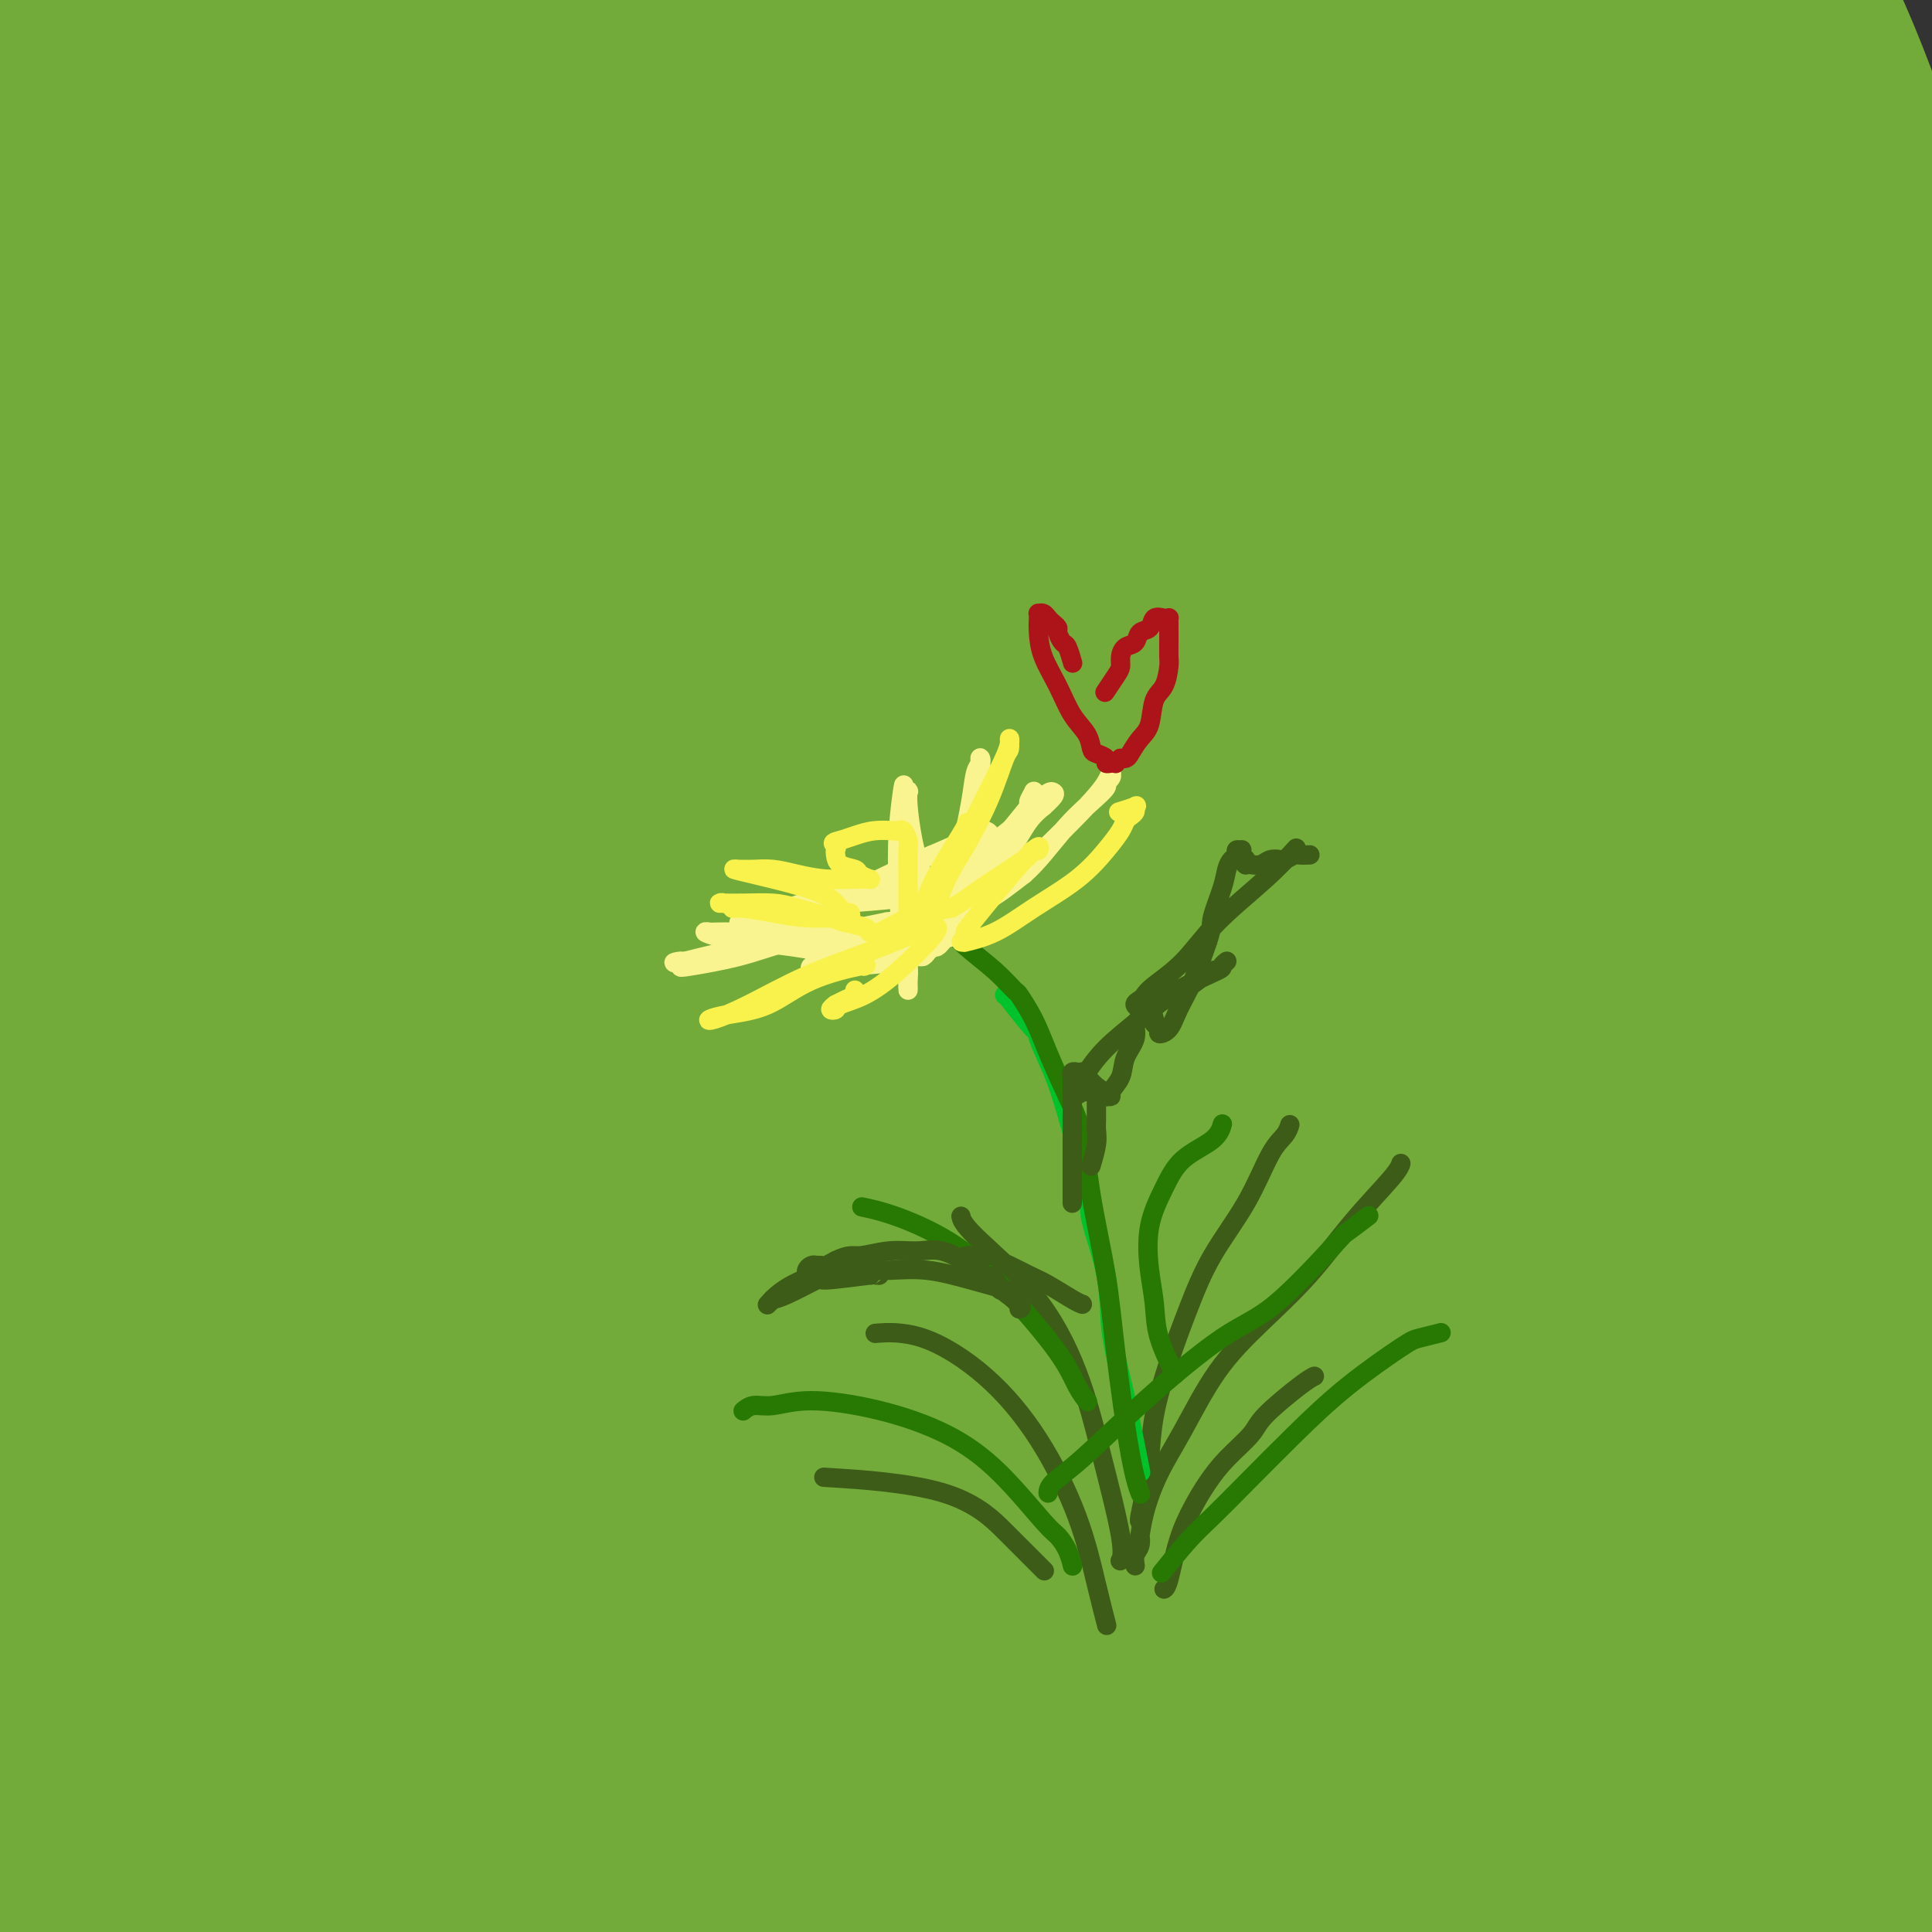 <svg viewBox='0 0 400 400' version='1.1' xmlns='http://www.w3.org/2000/svg' xmlns:xlink='http://www.w3.org/1999/xlink'><rect x="0" y="0" width="400" height="400" fill="#333333" stroke="none"/><g fill='none' stroke='#73AB3A' stroke-width='28' stroke-linecap='round' stroke-linejoin='round'><path d='M152,127c1.262,2.776 2.524,5.552 3,7c0.476,1.448 0.166,1.569 3,9c2.834,7.431 8.811,22.173 16,39c7.189,16.827 15.591,35.738 23,53c7.409,17.262 13.824,32.874 21,49c7.176,16.126 15.113,32.767 23,47c7.887,14.233 15.723,26.058 22,35c6.277,8.942 10.994,15.000 15,18c4.006,3.000 7.299,2.943 9,3c1.701,0.057 1.808,0.228 2,0c0.192,-0.228 0.468,-0.855 1,-4c0.532,-3.145 1.320,-8.807 1,-18c-0.320,-9.193 -1.746,-21.917 -4,-36c-2.254,-14.083 -5.335,-29.526 -9,-45c-3.665,-15.474 -7.914,-30.980 -13,-47c-5.086,-16.020 -11.008,-32.554 -17,-48c-5.992,-15.446 -12.054,-29.802 -18,-43c-5.946,-13.198 -11.777,-25.237 -17,-35c-5.223,-9.763 -9.838,-17.250 -13,-21c-3.162,-3.750 -4.871,-3.764 -6,-5c-1.129,-1.236 -1.677,-3.694 0,3c1.677,6.694 5.579,22.541 12,41c6.421,18.459 15.362,39.532 24,62c8.638,22.468 16.973,46.333 25,69c8.027,22.667 15.745,44.137 23,64c7.255,19.863 14.048,38.118 18,49c3.952,10.882 5.064,14.391 6,17c0.936,2.609 1.696,4.317 2,5c0.304,0.683 0.152,0.342 0,0'/><path d='M304,395c14.625,37.606 2.186,-1.379 -4,-26c-6.186,-24.621 -6.121,-34.878 -9,-51c-2.879,-16.122 -8.702,-38.108 -14,-60c-5.298,-21.892 -10.070,-43.691 -16,-65c-5.930,-21.309 -13.018,-42.128 -20,-60c-6.982,-17.872 -13.859,-32.795 -20,-42c-6.141,-9.205 -11.546,-12.690 -15,-17c-3.454,-4.310 -4.956,-9.444 -7,3c-2.044,12.444 -4.631,42.465 -5,63c-0.369,20.535 1.481,31.583 5,54c3.519,22.417 8.707,56.203 15,86c6.293,29.797 13.691,55.604 21,80c7.309,24.396 14.527,47.382 20,62c5.473,14.618 9.199,20.866 11,26c1.801,5.134 1.675,9.152 1,1c-0.675,-8.152 -1.901,-28.473 -4,-44c-2.099,-15.527 -5.072,-26.261 -10,-48c-4.928,-21.739 -11.811,-54.485 -19,-86c-7.189,-31.515 -14.682,-61.801 -23,-91c-8.318,-29.199 -17.460,-57.311 -26,-80c-8.540,-22.689 -16.478,-39.954 -23,-49c-6.522,-9.046 -11.627,-9.872 -14,-11c-2.373,-1.128 -2.013,-2.558 0,8c2.013,10.558 5.679,33.106 14,58c8.321,24.894 21.298,52.136 35,81c13.702,28.864 28.129,59.351 43,90c14.871,30.649 30.186,61.461 43,89c12.814,27.539 23.125,51.804 30,65c6.875,13.196 10.312,15.322 12,18c1.688,2.678 1.625,5.908 -1,-7c-2.625,-12.908 -7.813,-41.954 -13,-71'/><path d='M311,371c-6.079,-28.214 -14.277,-59.749 -22,-91c-7.723,-31.251 -14.970,-62.219 -22,-90c-7.030,-27.781 -13.844,-52.374 -20,-71c-6.156,-18.626 -11.655,-31.285 -15,-37c-3.345,-5.715 -4.538,-4.487 -6,-5c-1.462,-0.513 -3.194,-2.766 -2,10c1.194,12.766 5.316,40.552 12,68c6.684,27.448 15.932,54.557 31,97c15.068,42.443 35.956,100.221 48,133c12.044,32.779 15.243,40.561 21,54c5.757,13.439 14.071,32.537 18,42c3.929,9.463 3.472,9.291 3,1c-0.472,-8.291 -0.960,-24.702 -4,-48c-3.040,-23.298 -8.631,-53.483 -14,-85c-5.369,-31.517 -10.514,-64.364 -16,-95c-5.486,-30.636 -11.313,-59.059 -17,-84c-5.687,-24.941 -11.235,-46.399 -15,-58c-3.765,-11.601 -5.747,-13.344 -7,-16c-1.253,-2.656 -1.775,-6.224 -1,2c0.775,8.224 2.849,28.239 8,56c5.151,27.761 13.380,63.269 22,98c8.620,34.731 17.630,68.685 24,92c6.370,23.315 10.101,35.992 15,52c4.899,16.008 10.966,35.348 14,44c3.034,8.652 3.035,6.616 3,4c-0.035,-2.616 -0.107,-5.814 -2,-22c-1.893,-16.186 -5.607,-45.362 -9,-75c-3.393,-29.638 -6.466,-59.738 -10,-91c-3.534,-31.262 -7.528,-63.686 -11,-91c-3.472,-27.314 -6.420,-49.518 -9,-64c-2.580,-14.482 -4.790,-21.241 -7,-28'/><path d='M321,73c-2.818,-14.773 -1.864,-5.705 -2,-1c-0.136,4.705 -1.363,5.047 1,21c2.363,15.953 8.315,47.516 15,80c6.685,32.484 14.104,65.887 21,98c6.896,32.113 13.270,62.935 19,89c5.730,26.065 10.816,47.371 14,58c3.184,10.629 4.467,10.580 5,10c0.533,-0.580 0.317,-1.689 0,-6c-0.317,-4.311 -0.734,-11.822 -4,-43c-3.266,-31.178 -9.380,-86.022 -13,-118c-3.620,-31.978 -4.747,-41.091 -9,-65c-4.253,-23.909 -11.631,-62.616 -18,-91c-6.369,-28.384 -11.730,-46.446 -17,-58c-5.270,-11.554 -10.448,-16.600 -13,-20c-2.552,-3.400 -2.479,-5.154 -3,0c-0.521,5.154 -1.636,17.216 2,39c3.636,21.784 12.021,53.289 20,85c7.979,31.711 15.550,63.628 24,95c8.450,31.372 17.778,62.200 25,88c7.222,25.800 12.336,46.571 16,56c3.664,9.429 5.877,7.517 7,9c1.123,1.483 1.158,6.362 0,-8c-1.158,-14.362 -3.507,-47.967 -7,-80c-3.493,-32.033 -8.129,-62.496 -13,-95c-4.871,-32.504 -9.978,-67.050 -16,-97c-6.022,-29.950 -12.958,-55.305 -19,-74c-6.042,-18.695 -11.191,-30.730 -14,-36c-2.809,-5.270 -3.279,-3.773 -4,-5c-0.721,-1.227 -1.694,-5.176 -1,2c0.694,7.176 3.055,25.479 9,49c5.945,23.521 15.472,52.261 25,81'/><path d='M371,136c8.460,26.713 17.109,52.994 26,76c8.891,23.006 18.026,42.737 24,54c5.974,11.263 8.789,14.057 10,18c1.211,3.943 0.817,9.035 0,0c-0.817,-9.035 -2.056,-32.196 -6,-58c-3.944,-25.804 -10.591,-54.250 -17,-82c-6.409,-27.750 -12.578,-54.804 -19,-79c-6.422,-24.196 -13.098,-45.535 -19,-61c-5.902,-15.465 -11.032,-25.055 -14,-28c-2.968,-2.945 -3.775,0.755 -5,-1c-1.225,-1.755 -2.867,-8.963 -1,5c1.867,13.963 7.245,49.099 15,80c7.755,30.901 17.889,57.568 25,76c7.111,18.432 11.199,28.630 18,44c6.801,15.370 16.314,35.911 21,45c4.686,9.089 4.546,6.724 5,8c0.454,1.276 1.503,6.193 1,-4c-0.503,-10.193 -2.558,-35.496 -7,-61c-4.442,-25.504 -11.270,-51.210 -18,-75c-6.730,-23.790 -13.361,-45.666 -19,-62c-5.639,-16.334 -10.285,-27.128 -14,-34c-3.715,-6.872 -6.499,-9.822 -8,-11c-1.501,-1.178 -1.719,-0.582 -2,0c-0.281,0.582 -0.626,1.152 0,8c0.626,6.848 2.224,19.976 5,33c2.776,13.024 6.731,25.946 11,38c4.269,12.054 8.851,23.241 13,32c4.149,8.759 7.865,15.090 10,18c2.135,2.910 2.690,2.399 3,3c0.310,0.601 0.374,2.315 0,-1c-0.374,-3.315 -1.187,-11.657 -2,-20'/><path d='M407,97c-0.816,-6.723 -1.856,-13.031 -4,-21c-2.144,-7.969 -5.392,-17.600 -9,-25c-3.608,-7.400 -7.575,-12.570 -11,-16c-3.425,-3.430 -6.306,-5.121 -10,-6c-3.694,-0.879 -8.199,-0.947 -11,-1c-2.801,-0.053 -3.898,-0.090 -7,2c-3.102,2.090 -8.209,6.309 -12,10c-3.791,3.691 -6.266,6.855 -12,14c-5.734,7.145 -14.726,18.270 -18,23c-3.274,4.730 -0.828,3.066 -2,4c-1.172,0.934 -5.960,4.465 -9,6c-3.040,1.535 -4.330,1.073 -5,1c-0.670,-0.073 -0.719,0.241 -1,-1c-0.281,-1.241 -0.794,-4.039 1,-8c1.794,-3.961 5.893,-9.085 12,-14c6.107,-4.915 14.221,-9.622 22,-14c7.779,-4.378 15.225,-8.426 22,-12c6.775,-3.574 12.881,-6.675 17,-9c4.119,-2.325 6.253,-3.875 7,-5c0.747,-1.125 0.109,-1.827 0,-2c-0.109,-0.173 0.311,0.181 0,0c-0.311,-0.181 -1.354,-0.898 -5,-2c-3.646,-1.102 -9.897,-2.590 -18,-4c-8.103,-1.410 -18.060,-2.743 -31,-2c-12.940,0.743 -28.864,3.561 -46,7c-17.136,3.439 -35.483,7.500 -54,12c-18.517,4.500 -37.202,9.441 -55,13c-17.798,3.559 -34.709,5.738 -51,7c-16.291,1.262 -31.963,1.609 -46,1c-14.037,-0.609 -26.439,-2.174 -37,-4c-10.561,-1.826 -19.280,-3.913 -28,-6'/><path d='M6,45c-13.150,-2.405 -13.527,-3.418 -14,-4c-0.473,-0.582 -1.044,-0.733 -1,-1c0.044,-0.267 0.702,-0.649 0,-1c-0.702,-0.351 -2.765,-0.671 3,-1c5.765,-0.329 19.357,-0.667 39,-1c19.643,-0.333 45.338,-0.661 63,-2c17.662,-1.339 27.290,-3.689 42,-5c14.710,-1.311 34.500,-1.581 60,-3c25.500,-1.419 56.709,-3.985 74,-6c17.291,-2.015 20.665,-3.477 24,-5c3.335,-1.523 6.630,-3.107 8,-4c1.370,-0.893 0.813,-1.094 0,-2c-0.813,-0.906 -1.884,-2.516 -6,-5c-4.116,-2.484 -11.279,-5.842 -20,-9c-8.721,-3.158 -19.001,-6.117 -32,-8c-12.999,-1.883 -28.717,-2.691 -45,-2c-16.283,0.691 -33.131,2.882 -49,6c-15.869,3.118 -30.758,7.165 -44,12c-13.242,4.835 -24.836,10.459 -35,15c-10.164,4.541 -18.900,8.000 -26,11c-7.100,3.000 -12.566,5.540 -17,7c-4.434,1.460 -7.836,1.841 -10,2c-2.164,0.159 -3.090,0.095 -4,0c-0.910,-0.095 -1.805,-0.222 1,-1c2.805,-0.778 9.308,-2.209 18,-4c8.692,-1.791 19.571,-3.944 32,-7c12.429,-3.056 26.408,-7.016 39,-10c12.592,-2.984 23.796,-4.992 35,-7'/><path d='M141,10c24.544,-5.336 23.403,-4.176 27,-4c3.597,0.176 11.930,-0.631 17,-1c5.070,-0.369 6.875,-0.300 8,0c1.125,0.300 1.570,0.829 1,1c-0.570,0.171 -2.155,-0.017 -3,0c-0.845,0.017 -0.952,0.238 -4,0c-3.048,-0.238 -9.039,-0.936 -25,-2c-15.961,-1.064 -41.894,-2.492 -53,-3c-11.106,-0.508 -7.387,-0.094 -14,0c-6.613,0.094 -23.559,-0.133 -35,0c-11.441,0.133 -17.378,0.624 -26,1c-8.622,0.376 -19.930,0.637 -25,1c-5.070,0.363 -3.904,0.829 -4,1c-0.096,0.171 -1.456,0.049 -2,0c-0.544,-0.049 -0.272,-0.024 0,0'/><path d='M38,59c0.228,1.351 0.455,2.703 1,12c0.545,9.297 1.407,26.540 2,49c0.593,22.460 0.915,50.136 1,67c0.085,16.864 -0.068,22.914 0,42c0.068,19.086 0.356,51.206 1,69c0.644,17.794 1.644,21.260 2,30c0.356,8.740 0.067,22.754 0,31c-0.067,8.246 0.087,10.725 0,12c-0.087,1.275 -0.414,1.345 -1,1c-0.586,-0.345 -1.430,-1.105 -3,-6c-1.570,-4.895 -3.865,-13.926 -5,-25c-1.135,-11.074 -1.109,-24.190 -1,-41c0.109,-16.810 0.301,-37.312 1,-59c0.699,-21.688 1.904,-44.560 2,-67c0.096,-22.440 -0.917,-44.447 -4,-64c-3.083,-19.553 -8.237,-36.650 -12,-50c-3.763,-13.350 -6.134,-22.952 -8,-30c-1.866,-7.048 -3.228,-11.543 -4,-13c-0.772,-1.457 -0.954,0.124 -1,0c-0.046,-0.124 0.045,-1.952 1,2c0.955,3.952 2.776,13.685 4,22c1.224,8.315 1.853,15.211 3,28c1.147,12.789 2.813,31.469 3,62c0.187,30.531 -1.103,72.912 -2,98c-0.897,25.088 -1.399,32.882 -2,48c-0.601,15.118 -1.300,37.559 -2,60'/><path d='M14,337c-0.989,39.513 -0.463,35.297 0,38c0.463,2.703 0.863,12.327 1,16c0.137,3.673 0.012,1.396 0,1c-0.012,-0.396 0.087,1.090 0,0c-0.087,-1.090 -0.362,-4.756 0,-13c0.362,-8.244 1.362,-21.067 3,-36c1.638,-14.933 3.913,-31.978 7,-52c3.087,-20.022 6.985,-43.023 9,-66c2.015,-22.977 2.147,-45.932 2,-67c-0.147,-21.068 -0.573,-40.251 -2,-55c-1.427,-14.749 -3.857,-25.065 -6,-32c-2.143,-6.935 -4.001,-10.491 -5,-12c-0.999,-1.509 -1.138,-0.971 -1,-1c0.138,-0.029 0.554,-0.623 2,5c1.446,5.623 3.921,17.464 6,31c2.079,13.536 3.762,28.768 2,50c-1.762,21.232 -6.968,48.464 -10,67c-3.032,18.536 -3.889,28.375 -8,45c-4.111,16.625 -11.476,40.035 -16,58c-4.524,17.965 -6.209,30.484 -7,41c-0.791,10.516 -0.690,19.029 -1,25c-0.310,5.971 -1.033,9.400 -1,12c0.033,2.600 0.822,4.369 1,5c0.178,0.631 -0.257,0.122 0,0c0.257,-0.122 1.204,0.141 4,0c2.796,-0.141 7.440,-0.687 16,-1c8.560,-0.313 21.035,-0.392 32,-1c10.965,-0.608 20.418,-1.745 32,-3c11.582,-1.255 25.291,-2.627 39,-4'/><path d='M113,388c26.616,-2.177 31.655,-3.119 41,-5c9.345,-1.881 22.995,-4.700 35,-7c12.005,-2.300 22.366,-4.080 29,-5c6.634,-0.920 9.541,-0.979 14,-1c4.459,-0.021 10.469,-0.003 14,0c3.531,0.003 4.581,-0.009 5,0c0.419,0.009 0.207,0.037 1,0c0.793,-0.037 2.592,-0.141 -8,1c-10.592,1.141 -33.575,3.528 -48,5c-14.425,1.472 -20.292,2.031 -35,4c-14.708,1.969 -38.256,5.349 -57,8c-18.744,2.651 -32.683,4.573 -43,6c-10.317,1.427 -17.012,2.359 -21,3c-3.988,0.641 -5.269,0.989 -6,1c-0.731,0.011 -0.911,-0.317 2,-1c2.911,-0.683 8.912,-1.720 20,-3c11.088,-1.280 27.263,-2.802 37,-4c9.737,-1.198 13.037,-2.074 28,-2c14.963,0.074 41.590,1.096 56,2c14.410,0.904 16.604,1.689 24,3c7.396,1.311 19.993,3.146 30,4c10.007,0.854 17.425,0.725 24,0c6.575,-0.725 12.308,-2.048 16,-3c3.692,-0.952 5.341,-1.535 6,-2c0.659,-0.465 0.326,-0.812 0,-1c-0.326,-0.188 -0.644,-0.215 -7,0c-6.356,0.215 -18.750,0.673 -34,2c-15.250,1.327 -33.357,3.522 -52,6c-18.643,2.478 -37.821,5.239 -57,8'/><path d='M127,407c-25.135,2.784 -33.471,2.744 -41,3c-7.529,0.256 -14.251,0.809 -18,1c-3.749,0.191 -4.527,0.021 -5,0c-0.473,-0.021 -0.642,0.109 5,-2c5.642,-2.109 17.097,-6.456 24,-8c6.903,-1.544 9.256,-0.284 19,-9c9.744,-8.716 26.881,-27.408 36,-40c9.119,-12.592 10.220,-19.082 13,-34c2.780,-14.918 7.237,-38.263 9,-62c1.763,-23.737 0.831,-47.868 -1,-71c-1.831,-23.132 -4.563,-45.267 -8,-64c-3.437,-18.733 -7.581,-34.064 -11,-43c-3.419,-8.936 -6.113,-11.475 -8,-14c-1.887,-2.525 -2.968,-5.035 -1,6c1.968,11.035 6.985,35.614 14,62c7.015,26.386 16.027,54.580 24,82c7.973,27.420 14.906,54.067 22,79c7.094,24.933 14.348,48.151 19,63c4.652,14.849 6.701,21.330 8,26c1.299,4.670 1.849,7.531 2,0c0.151,-7.531 -0.098,-25.452 -4,-52c-3.902,-26.548 -11.457,-61.721 -17,-87c-5.543,-25.279 -9.074,-40.664 -16,-67c-6.926,-26.336 -17.248,-63.624 -27,-92c-9.752,-28.376 -18.933,-47.841 -26,-59c-7.067,-11.159 -12.018,-14.012 -15,-16c-2.982,-1.988 -3.995,-3.112 0,16c3.995,19.112 12.999,58.461 23,95c10.001,36.539 21.001,70.270 32,104'/><path d='M179,224c10.762,34.984 21.666,70.444 31,100c9.334,29.556 17.097,53.209 21,65c3.903,11.791 3.948,11.720 4,11c0.052,-0.720 0.113,-2.088 -6,-22c-6.113,-19.912 -18.401,-58.368 -31,-96c-12.599,-37.632 -25.510,-74.440 -39,-110c-13.490,-35.560 -27.557,-69.873 -40,-98c-12.443,-28.127 -23.260,-50.070 -32,-60c-8.740,-9.930 -15.402,-7.849 -9,20c6.402,27.849 25.869,81.465 39,115c13.131,33.535 19.925,46.988 32,75c12.075,28.012 29.430,70.584 45,105c15.570,34.416 29.354,60.675 35,71c5.646,10.325 3.154,4.716 2,-1c-1.154,-5.716 -0.969,-11.540 -6,-36c-5.031,-24.460 -15.279,-67.555 -27,-109c-11.721,-41.445 -24.915,-81.240 -38,-118c-13.085,-36.760 -26.062,-70.485 -38,-94c-11.938,-23.515 -22.839,-36.819 -29,-44c-6.161,-7.181 -7.583,-8.237 -8,-1c-0.417,7.237 0.169,22.769 7,52c6.831,29.231 19.905,72.162 33,115c13.095,42.838 26.210,85.583 38,122c11.790,36.417 22.254,66.507 29,85c6.746,18.493 9.774,25.388 11,28c1.226,2.612 0.652,0.940 0,-4c-0.652,-4.940 -1.381,-13.149 -12,-48c-10.619,-34.851 -31.128,-96.345 -44,-133c-12.872,-36.655 -18.106,-48.473 -27,-68c-8.894,-19.527 -21.447,-46.764 -34,-74'/><path d='M86,72c-14.042,-26.583 -18.646,-22.041 -21,-23c-2.354,-0.959 -2.458,-7.419 0,3c2.458,10.419 7.478,37.718 17,70c9.522,32.282 23.545,69.548 37,106c13.455,36.452 26.341,72.089 36,100c9.659,27.911 16.089,48.097 19,56c2.911,7.903 2.301,3.525 4,8c1.699,4.475 5.707,17.803 -5,-11c-10.707,-28.803 -36.129,-99.737 -52,-141c-15.871,-41.263 -22.192,-52.853 -30,-66c-7.808,-13.147 -17.104,-27.850 -23,-34c-5.896,-6.150 -8.393,-3.748 -10,-2c-1.607,1.748 -2.326,2.842 3,24c5.326,21.158 16.695,62.379 25,88c8.305,25.621 13.546,35.641 22,57c8.454,21.359 20.123,54.058 29,77c8.877,22.942 14.963,36.127 18,42c3.037,5.873 3.025,4.434 3,4c-0.025,-0.434 -0.065,0.138 -3,-12c-2.935,-12.138 -8.767,-36.985 -16,-61c-7.233,-24.015 -15.867,-47.199 -24,-68c-8.133,-20.801 -15.766,-39.218 -23,-52c-7.234,-12.782 -14.068,-19.928 -18,-23c-3.932,-3.072 -4.962,-2.069 -6,-2c-1.038,0.069 -2.083,-0.797 -1,11c1.083,11.797 4.293,36.258 9,59c4.707,22.742 10.911,43.766 17,64c6.089,20.234 12.062,39.678 17,54c4.938,14.322 8.839,23.520 11,28c2.161,4.480 2.580,4.240 3,4'/><path d='M124,432c2.285,5.601 0.996,3.604 -3,-11c-3.996,-14.604 -10.699,-41.815 -15,-59c-4.301,-17.185 -6.200,-24.344 -16,-51c-9.800,-26.656 -27.499,-72.809 -37,-97c-9.501,-24.191 -10.802,-26.418 -15,-32c-4.198,-5.582 -11.293,-14.517 -14,-19c-2.707,-4.483 -1.027,-4.513 0,1c1.027,5.513 1.399,16.569 10,49c8.601,32.431 25.431,86.237 35,116c9.569,29.763 11.879,35.483 17,49c5.121,13.517 13.055,34.830 17,44c3.945,9.170 3.900,6.195 4,6c0.100,-0.195 0.344,2.388 -3,-8c-3.344,-10.388 -10.275,-33.748 -19,-57c-8.725,-23.252 -19.244,-46.394 -28,-68c-8.756,-21.606 -15.749,-41.674 -23,-55c-7.251,-13.326 -14.760,-19.911 -18,-24c-3.240,-4.089 -2.212,-5.684 -2,0c0.212,5.684 -0.391,18.647 4,39c4.391,20.353 13.775,48.095 22,73c8.225,24.905 15.291,46.971 22,64c6.709,17.029 13.060,29.020 16,34c2.940,4.980 2.467,2.951 3,4c0.533,1.049 2.070,5.178 0,-2c-2.070,-7.178 -7.748,-25.662 -14,-44c-6.252,-18.338 -13.077,-36.531 -20,-54c-6.923,-17.469 -13.943,-34.214 -20,-48c-6.057,-13.786 -11.149,-24.613 -15,-33c-3.851,-8.387 -6.460,-14.335 -8,-20c-1.540,-5.665 -2.011,-11.047 -2,-15c0.011,-3.953 0.506,-6.476 1,-9'/><path d='M3,205c0.536,-7.571 2.374,-14.497 4,-24c1.626,-9.503 3.038,-21.582 4,-34c0.962,-12.418 1.472,-25.174 2,-38c0.528,-12.826 1.073,-25.722 1,-37c-0.073,-11.278 -0.763,-20.940 -1,-28c-0.237,-7.060 -0.022,-11.520 0,-14c0.022,-2.480 -0.149,-2.982 0,-3c0.149,-0.018 0.619,0.447 1,1c0.381,0.553 0.673,1.195 1,2c0.327,0.805 0.687,1.772 1,8c0.313,6.228 0.577,17.718 0,33c-0.577,15.282 -1.997,34.355 -3,54c-1.003,19.645 -1.590,39.863 -1,60c0.590,20.137 2.356,40.193 4,57c1.644,16.807 3.165,30.365 6,44c2.835,13.635 6.983,27.347 9,33c2.017,5.653 1.903,3.246 2,3c0.097,-0.246 0.405,1.669 1,-3c0.595,-4.669 1.477,-15.922 3,-30c1.523,-14.078 3.686,-30.981 6,-50c2.314,-19.019 4.780,-40.154 7,-61c2.220,-20.846 4.195,-41.402 5,-61c0.805,-19.598 0.441,-38.239 0,-55c-0.441,-16.761 -0.958,-31.640 -1,-43c-0.042,-11.360 0.392,-19.199 1,-23c0.608,-3.801 1.390,-3.565 2,-4c0.610,-0.435 1.049,-1.540 6,10c4.951,11.540 14.415,35.726 21,55c6.585,19.274 10.293,33.637 14,48'/><path d='M98,105c6.562,28.329 15.968,75.153 21,101c5.032,25.847 5.689,30.719 8,44c2.311,13.281 6.275,34.972 9,47c2.725,12.028 4.212,14.394 5,17c0.788,2.606 0.877,5.452 0,0c-0.877,-5.452 -2.720,-19.202 -6,-37c-3.280,-17.798 -7.996,-39.645 -14,-63c-6.004,-23.355 -13.296,-48.219 -20,-71c-6.704,-22.781 -12.822,-43.481 -23,-63c-10.178,-19.519 -24.417,-37.858 -30,-46c-5.583,-8.142 -2.509,-6.086 -2,0c0.509,6.086 -1.548,16.204 4,42c5.548,25.796 18.700,67.271 29,98c10.300,30.729 17.748,50.711 26,70c8.252,19.289 17.308,37.886 24,50c6.692,12.114 11.019,17.747 13,20c1.981,2.253 1.614,1.126 2,0c0.386,-1.126 1.523,-2.250 0,-16c-1.523,-13.750 -5.708,-40.125 -11,-67c-5.292,-26.875 -11.692,-54.250 -20,-80c-8.308,-25.750 -18.524,-49.876 -29,-70c-10.476,-20.124 -21.213,-36.248 -30,-45c-8.787,-8.752 -15.623,-10.134 -19,-11c-3.377,-0.866 -3.295,-1.217 -4,8c-0.705,9.217 -2.196,28.002 1,49c3.196,20.998 11.080,44.209 20,66c8.920,21.791 18.875,42.160 29,61c10.125,18.840 20.418,36.149 28,49c7.582,12.851 12.452,21.243 15,25c2.548,3.757 2.774,2.878 3,2'/><path d='M127,285c6.505,7.944 -0.231,-10.196 -6,-32c-5.769,-21.804 -10.571,-47.271 -18,-75c-7.429,-27.729 -17.487,-57.721 -24,-77c-6.513,-19.279 -9.482,-27.845 -17,-44c-7.518,-16.155 -19.586,-39.899 -25,-50c-5.414,-10.101 -4.176,-6.558 -4,-5c0.176,1.558 -0.711,1.132 -1,0c-0.289,-1.132 0.020,-2.971 2,16c1.980,18.971 5.630,58.750 7,75c1.370,16.250 0.458,8.971 0,14c-0.458,5.029 -0.463,22.366 -1,34c-0.537,11.634 -1.607,17.563 -2,21c-0.393,3.437 -0.111,4.381 0,6c0.111,1.619 0.050,3.913 -1,-1c-1.050,-4.913 -3.088,-17.032 -4,-29c-0.912,-11.968 -0.699,-23.785 -1,-35c-0.301,-11.215 -1.115,-21.827 -1,-28c0.115,-6.173 1.159,-7.907 1,-10c-0.159,-2.093 -1.521,-4.544 0,1c1.521,5.544 5.927,19.084 10,37c4.073,17.916 7.814,40.207 11,64c3.186,23.793 5.817,49.087 8,76c2.183,26.913 3.919,55.445 5,74c1.081,18.555 1.506,27.132 3,40c1.494,12.868 4.056,30.026 6,40c1.944,9.974 3.270,12.764 4,14c0.730,1.236 0.866,0.919 1,0c0.134,-0.919 0.267,-2.440 1,-8c0.733,-5.560 2.067,-15.160 3,-23c0.933,-7.840 1.467,-13.920 2,-20'/><path d='M86,360c0.959,-10.430 -0.142,-11.004 -1,-12c-0.858,-0.996 -1.472,-2.413 -2,-3c-0.528,-0.587 -0.969,-0.345 -2,0c-1.031,0.345 -2.651,0.793 -7,3c-4.349,2.207 -11.429,6.172 -18,10c-6.571,3.828 -12.635,7.519 -18,12c-5.365,4.481 -10.030,9.753 -14,14c-3.970,4.247 -7.245,7.468 -9,11c-1.755,3.532 -1.990,7.375 -1,9c0.990,1.625 3.207,1.033 1,2c-2.207,0.967 -8.836,3.494 4,1c12.836,-2.494 45.138,-10.009 64,-15c18.862,-4.991 24.285,-7.458 44,-27c19.715,-19.542 53.722,-56.159 71,-79c17.278,-22.841 17.827,-31.906 20,-47c2.173,-15.094 5.971,-36.215 7,-54c1.029,-17.785 -0.711,-32.233 -3,-47c-2.289,-14.767 -5.125,-29.854 -9,-43c-3.875,-13.146 -8.787,-24.350 -12,-32c-3.213,-7.650 -4.726,-11.746 -6,-15c-1.274,-3.254 -2.309,-5.665 -1,0c1.309,5.665 4.963,19.405 12,39c7.037,19.595 17.457,45.046 28,72c10.543,26.954 21.210,55.411 31,83c9.790,27.589 18.703,54.310 26,76c7.297,21.690 12.976,38.350 16,46c3.024,7.650 3.391,6.290 4,8c0.609,1.710 1.460,6.488 0,-1c-1.460,-7.488 -5.230,-27.244 -9,-47'/><path d='M302,324c-3.517,-20.538 -7.810,-47.883 -13,-78c-5.190,-30.117 -11.278,-63.008 -18,-95c-6.722,-31.992 -14.078,-63.087 -22,-91c-7.922,-27.913 -16.410,-52.644 -24,-70c-7.590,-17.356 -14.284,-27.338 -18,-33c-3.716,-5.662 -4.456,-7.005 -5,0c-0.544,7.005 -0.892,22.357 4,48c4.892,25.643 15.025,61.575 27,107c11.975,45.425 25.794,100.343 43,160c17.206,59.657 37.801,124.054 48,157c10.199,32.946 10.003,34.441 8,18c-2.003,-16.441 -5.812,-50.818 -11,-82c-5.188,-31.182 -11.754,-59.169 -19,-95c-7.246,-35.831 -15.170,-79.508 -20,-106c-4.830,-26.492 -6.565,-35.801 -13,-60c-6.435,-24.199 -17.570,-63.287 -23,-79c-5.430,-15.713 -5.154,-8.050 -6,-8c-0.846,0.050 -2.812,-7.514 -1,2c1.812,9.514 7.402,36.105 16,68c8.598,31.895 20.203,69.094 32,108c11.797,38.906 23.785,79.519 34,114c10.215,34.481 18.655,62.831 24,83c5.345,20.169 7.593,32.158 9,38c1.407,5.842 1.973,5.536 0,1c-1.973,-4.536 -6.484,-13.304 -12,-30c-5.516,-16.696 -12.035,-41.321 -18,-67c-5.965,-25.679 -11.375,-52.414 -17,-77c-5.625,-24.586 -11.464,-47.025 -17,-64c-5.536,-16.975 -10.768,-28.488 -16,-40'/><path d='M274,153c-4.663,-8.662 -8.321,-10.316 -10,-12c-1.679,-1.684 -1.379,-3.397 -2,1c-0.621,4.397 -2.163,14.904 -1,37c1.163,22.096 5.032,55.782 11,87c5.968,31.218 14.036,59.970 23,86c8.964,26.030 18.824,49.339 26,68c7.176,18.661 11.669,32.673 14,27c2.331,-5.673 2.499,-31.031 2,-50c-0.499,-18.969 -1.667,-31.549 -4,-59c-2.333,-27.451 -5.831,-69.773 -11,-112c-5.169,-42.227 -12.009,-84.358 -20,-124c-7.991,-39.642 -17.133,-76.795 -27,-107c-9.867,-30.205 -20.459,-53.462 -28,-66c-7.541,-12.538 -12.030,-14.358 -15,-17c-2.970,-2.642 -4.422,-6.106 -3,3c1.422,9.106 5.718,30.782 16,61c10.282,30.218 26.550,68.977 38,96c11.450,27.023 18.081,42.309 29,66c10.919,23.691 26.126,55.786 37,78c10.874,22.214 17.414,34.546 21,40c3.586,5.454 4.217,4.028 5,2c0.783,-2.028 1.719,-4.658 -2,-25c-3.719,-20.342 -12.092,-58.394 -21,-92c-8.908,-33.606 -18.351,-62.764 -28,-88c-9.649,-25.236 -19.505,-46.550 -28,-61c-8.495,-14.450 -15.630,-22.035 -20,-26c-4.370,-3.965 -5.975,-4.310 -8,-1c-2.025,3.310 -4.468,10.276 -3,29c1.468,18.724 6.848,49.207 14,77c7.152,27.793 16.076,52.897 25,78'/><path d='M304,149c8.664,24.118 17.824,45.415 24,61c6.176,15.585 9.368,25.460 11,29c1.632,3.540 1.705,0.746 2,1c0.295,0.254 0.813,3.555 -3,-9c-3.813,-12.555 -11.957,-40.968 -21,-68c-9.043,-27.032 -18.985,-52.684 -29,-76c-10.015,-23.316 -20.104,-44.295 -30,-60c-9.896,-15.705 -19.597,-26.135 -27,-31c-7.403,-4.865 -12.506,-4.164 -15,-5c-2.494,-0.836 -2.380,-3.208 -2,3c0.380,6.208 1.026,20.995 5,38c3.974,17.005 11.275,36.226 19,53c7.725,16.774 15.874,31.101 24,42c8.126,10.899 16.228,18.369 21,22c4.772,3.631 6.213,3.422 9,2c2.787,-1.422 6.920,-4.056 11,-14c4.080,-9.944 8.109,-27.198 12,-44c3.891,-16.802 7.645,-33.153 11,-47c3.355,-13.847 6.311,-25.189 9,-33c2.689,-7.811 5.110,-12.090 7,-15c1.890,-2.910 3.248,-4.451 4,-5c0.752,-0.549 0.899,-0.106 1,0c0.101,0.106 0.158,-0.126 0,0c-0.158,0.126 -0.530,0.610 -3,3c-2.470,2.390 -7.037,6.688 -15,12c-7.963,5.312 -19.322,11.639 -31,18c-11.678,6.361 -23.677,12.757 -34,17c-10.323,4.243 -18.972,6.335 -24,7c-5.028,0.665 -6.437,-0.096 -8,-1c-1.563,-0.904 -3.282,-1.952 -5,-3'/><path d='M227,46c-2.632,-1.540 -2.713,-3.390 -3,-5c-0.287,-1.610 -0.779,-2.980 0,-4c0.779,-1.020 2.828,-1.688 9,-2c6.172,-0.312 16.468,-0.266 27,1c10.532,1.266 21.301,3.753 30,6c8.699,2.247 15.327,4.254 20,5c4.673,0.746 7.390,0.230 9,0c1.610,-0.230 2.112,-0.176 2,-1c-0.112,-0.824 -0.838,-2.527 -1,-3c-0.162,-0.473 0.242,0.284 -2,-2c-2.242,-2.284 -7.128,-7.609 -14,-12c-6.872,-4.391 -15.728,-7.847 -26,-10c-10.272,-2.153 -21.958,-3.003 -36,3c-14.042,6.003 -30.441,18.858 -37,24c-6.559,5.142 -3.280,2.571 0,0'/></g>
<g fill='none' stroke='#3D5C18' stroke-width='4' stroke-linecap='round' stroke-linejoin='round'><path d='M290,241c-0.000,0.000 -0.000,0.000 0,0c0.000,-0.000 0.000,-0.001 0,0c-0.000,0.001 -0.001,0.005 0,0c0.001,-0.005 0.005,-0.019 0,0c-0.005,0.019 -0.020,0.069 0,0c0.020,-0.069 0.074,-0.259 0,0c-0.074,0.259 -0.275,0.965 -2,3c-1.725,2.035 -4.974,5.399 -8,9c-3.026,3.601 -5.828,7.440 -9,11c-3.172,3.560 -6.713,6.842 -10,10c-3.287,3.158 -6.320,6.193 -9,10c-2.680,3.807 -5.005,8.388 -7,12c-1.995,3.612 -3.658,6.256 -5,9c-1.342,2.744 -2.363,5.588 -3,8c-0.637,2.412 -0.889,4.391 -1,5c-0.111,0.609 -0.082,-0.152 0,0c0.082,0.152 0.218,1.216 0,2c-0.218,0.784 -0.789,1.288 -1,2c-0.211,0.712 -0.060,1.632 0,2c0.060,0.368 0.030,0.184 0,0'/><path d='M267,233c0.000,-0.001 0.001,-0.002 0,0c-0.001,0.002 -0.002,0.006 0,0c0.002,-0.006 0.007,-0.022 0,0c-0.007,0.022 -0.025,0.084 0,0c0.025,-0.084 0.093,-0.313 0,0c-0.093,0.313 -0.348,1.167 -1,2c-0.652,0.833 -1.700,1.646 -3,4c-1.300,2.354 -2.853,6.251 -5,10c-2.147,3.749 -4.890,7.351 -7,11c-2.110,3.649 -3.587,7.346 -5,11c-1.413,3.654 -2.761,7.266 -4,11c-1.239,3.734 -2.371,7.589 -3,11c-0.629,3.411 -0.757,6.378 -1,9c-0.243,2.622 -0.601,4.899 -1,7c-0.399,2.101 -0.838,4.027 -1,5c-0.162,0.973 -0.046,0.992 0,1c0.046,0.008 0.023,0.004 0,0'/><path d='M272,285c-0.003,0.001 -0.005,0.003 0,0c0.005,-0.003 0.019,-0.009 0,0c-0.019,0.009 -0.071,0.034 0,0c0.071,-0.034 0.266,-0.128 0,0c-0.266,0.128 -0.994,0.476 -3,2c-2.006,1.524 -5.288,4.222 -7,6c-1.712,1.778 -1.852,2.635 -3,4c-1.148,1.365 -3.305,3.238 -5,5c-1.695,1.762 -2.927,3.414 -4,5c-1.073,1.586 -1.986,3.104 -3,5c-1.014,1.896 -2.127,4.168 -3,7c-0.873,2.832 -1.504,6.224 -2,8c-0.496,1.776 -0.856,1.936 -1,2c-0.144,0.064 -0.072,0.032 0,0'/><path d='M232,323c-0.000,0.000 -0.000,0.000 0,0c0.000,-0.000 0.000,-0.000 0,0c-0.000,0.000 -0.001,0.002 0,0c0.001,-0.002 0.003,-0.006 0,0c-0.003,0.006 -0.013,0.021 0,0c0.013,-0.021 0.047,-0.080 0,0c-0.047,0.080 -0.175,0.299 0,0c0.175,-0.299 0.653,-1.115 0,-5c-0.653,-3.885 -2.438,-10.838 -4,-17c-1.562,-6.162 -2.902,-11.532 -5,-17c-2.098,-5.468 -4.954,-11.033 -9,-16c-4.046,-4.967 -9.282,-9.337 -12,-12c-2.718,-2.663 -2.920,-3.618 -3,-4c-0.080,-0.382 -0.040,-0.191 0,0'/><path d='M229,336c0.000,0.000 0.000,0.000 0,0c-0.000,-0.000 -0.000,-0.002 0,0c0.000,0.002 0.001,0.006 0,0c-0.001,-0.006 -0.005,-0.021 0,0c0.005,0.021 0.020,0.079 0,0c-0.020,-0.079 -0.076,-0.294 0,0c0.076,0.294 0.284,1.096 0,0c-0.284,-1.096 -1.061,-4.091 -2,-8c-0.939,-3.909 -2.039,-8.732 -4,-14c-1.961,-5.268 -4.782,-10.981 -8,-16c-3.218,-5.019 -6.832,-9.345 -11,-13c-4.168,-3.655 -8.892,-6.638 -13,-8c-4.108,-1.362 -7.602,-1.103 -9,-1c-1.398,0.103 -0.699,0.052 0,0'/><path d='M216,325c0.000,0.000 0.000,0.000 0,0c-0.000,-0.000 -0.001,-0.001 0,0c0.001,0.001 0.002,0.002 0,0c-0.002,-0.002 -0.009,-0.009 0,0c0.009,0.009 0.033,0.033 0,0c-0.033,-0.033 -0.123,-0.123 0,0c0.123,0.123 0.460,0.460 0,0c-0.460,-0.460 -1.717,-1.717 -3,-3c-1.283,-1.283 -2.591,-2.591 -5,-5c-2.409,-2.409 -5.918,-5.918 -13,-8c-7.082,-2.082 -17.738,-2.738 -22,-3c-4.262,-0.262 -2.131,-0.131 0,0'/></g>
<g fill='none' stroke='#00C32C' stroke-width='4' stroke-linecap='round' stroke-linejoin='round'><path d='M236,304c0.013,0.066 0.026,0.132 0,0c-0.026,-0.132 -0.091,-0.464 0,0c0.091,0.464 0.339,1.722 0,0c-0.339,-1.722 -1.265,-6.425 -2,-10c-0.735,-3.575 -1.279,-6.021 -2,-9c-0.721,-2.979 -1.618,-6.490 -2,-10c-0.382,-3.510 -0.251,-7.019 -1,-11c-0.749,-3.981 -2.380,-8.433 -3,-11c-0.620,-2.567 -0.228,-3.247 -1,-7c-0.772,-3.753 -2.708,-10.578 -4,-15c-1.292,-4.422 -1.940,-6.443 -3,-9c-1.060,-2.557 -2.533,-5.652 -3,-7c-0.467,-1.348 0.071,-0.950 0,-1c-0.071,-0.050 -0.751,-0.550 -2,-2c-1.249,-1.450 -3.067,-3.852 -4,-5c-0.933,-1.148 -0.981,-1.042 -1,-1c-0.019,0.042 -0.010,0.021 0,0'/></g>
<g fill='none' stroke='#277904' stroke-width='4' stroke-linecap='round' stroke-linejoin='round'><path d='M236,309c-0.003,-0.007 -0.006,-0.014 0,0c0.006,0.014 0.020,0.050 0,0c-0.020,-0.050 -0.073,-0.185 0,0c0.073,0.185 0.273,0.692 0,0c-0.273,-0.692 -1.017,-2.581 -2,-8c-0.983,-5.419 -2.205,-14.367 -3,-21c-0.795,-6.633 -1.164,-10.950 -2,-16c-0.836,-5.050 -2.137,-10.831 -3,-16c-0.863,-5.169 -1.286,-9.726 -2,-13c-0.714,-3.274 -1.719,-5.267 -3,-8c-1.281,-2.733 -2.837,-6.208 -4,-9c-1.163,-2.792 -1.934,-4.903 -3,-7c-1.066,-2.097 -2.426,-4.181 -3,-5c-0.574,-0.819 -0.361,-0.374 -1,-1c-0.639,-0.626 -2.130,-2.322 -4,-4c-1.870,-1.678 -4.119,-3.336 -6,-5c-1.881,-1.664 -3.395,-3.332 -4,-4c-0.605,-0.668 -0.303,-0.334 0,0'/><path d='M283,252c-0.009,0.006 -0.017,0.013 0,0c0.017,-0.013 0.060,-0.045 0,0c-0.060,0.045 -0.222,0.169 0,0c0.222,-0.169 0.827,-0.629 0,0c-0.827,0.629 -3.086,2.346 -4,3c-0.914,0.654 -0.483,0.243 -3,3c-2.517,2.757 -7.981,8.681 -12,12c-4.019,3.319 -6.594,4.031 -11,7c-4.406,2.969 -10.645,8.193 -16,13c-5.355,4.807 -9.827,9.197 -13,12c-3.173,2.803 -5.046,4.019 -6,5c-0.954,0.981 -0.988,1.726 -1,2c-0.012,0.274 -0.004,0.078 0,0c0.004,-0.078 0.002,-0.039 0,0'/><path d='M298,276c-0.008,0.002 -0.015,0.004 0,0c0.015,-0.004 0.054,-0.014 0,0c-0.054,0.014 -0.201,0.050 0,0c0.201,-0.050 0.750,-0.188 0,0c-0.750,0.188 -2.799,0.701 -4,1c-1.201,0.299 -1.552,0.383 -4,2c-2.448,1.617 -6.992,4.768 -11,8c-4.008,3.232 -7.481,6.545 -11,10c-3.519,3.455 -7.084,7.053 -10,10c-2.916,2.947 -5.184,5.244 -7,7c-1.816,1.756 -3.181,2.973 -5,5c-1.819,2.027 -4.091,4.865 -5,6c-0.909,1.135 -0.454,0.568 0,0'/><path d='M222,324c-0.001,-0.005 -0.002,-0.010 0,0c0.002,0.010 0.008,0.034 0,0c-0.008,-0.034 -0.031,-0.128 0,0c0.031,0.128 0.116,0.476 0,0c-0.116,-0.476 -0.432,-1.778 -1,-3c-0.568,-1.222 -1.386,-2.365 -2,-3c-0.614,-0.635 -1.022,-0.764 -3,-3c-1.978,-2.236 -5.526,-6.581 -9,-10c-3.474,-3.419 -6.873,-5.912 -11,-8c-4.127,-2.088 -8.980,-3.771 -14,-5c-5.020,-1.229 -10.207,-2.003 -14,-2c-3.793,0.003 -6.192,0.784 -8,1c-1.808,0.216 -3.025,-0.134 -4,0c-0.975,0.134 -1.707,0.753 -2,1c-0.293,0.247 -0.146,0.124 0,0'/><path d='M225,290c0.001,0.001 0.002,0.002 0,0c-0.002,-0.002 -0.006,-0.007 0,0c0.006,0.007 0.023,0.028 0,0c-0.023,-0.028 -0.084,-0.103 0,0c0.084,0.103 0.314,0.385 0,0c-0.314,-0.385 -1.173,-1.437 -2,-3c-0.827,-1.563 -1.624,-3.638 -4,-7c-2.376,-3.362 -6.333,-8.011 -10,-12c-3.667,-3.989 -7.045,-7.317 -11,-10c-3.955,-2.683 -8.488,-4.722 -12,-6c-3.512,-1.278 -6.003,-1.794 -7,-2c-0.997,-0.206 -0.498,-0.103 0,0'/><path d='M243,284c-0.006,-0.012 -0.012,-0.024 0,0c0.012,0.024 0.043,0.084 0,0c-0.043,-0.084 -0.158,-0.311 0,0c0.158,0.311 0.590,1.160 0,0c-0.590,-1.160 -2.202,-4.328 -3,-7c-0.798,-2.672 -0.782,-4.847 -1,-7c-0.218,-2.153 -0.668,-4.284 -1,-7c-0.332,-2.716 -0.544,-6.017 0,-9c0.544,-2.983 1.845,-5.647 3,-8c1.155,-2.353 2.165,-4.393 4,-6c1.835,-1.607 4.494,-2.779 6,-4c1.506,-1.221 1.859,-2.492 2,-3c0.141,-0.508 0.071,-0.254 0,0'/></g>
<g fill='none' stroke='#F9F490' stroke-width='4' stroke-linecap='round' stroke-linejoin='round'><path d='M193,192c0.239,-0.223 0.479,-0.446 2,-2c1.521,-1.554 4.325,-4.439 7,-7c2.675,-2.561 5.222,-4.798 7,-7c1.778,-2.202 2.789,-4.369 4,-6c1.211,-1.631 2.622,-2.725 3,-3c0.378,-0.275 -0.279,0.270 0,0c0.279,-0.270 1.493,-1.354 2,-2c0.507,-0.646 0.305,-0.854 0,-1c-0.305,-0.146 -0.714,-0.229 -2,1c-1.286,1.229 -3.448,3.769 -6,6c-2.552,2.231 -5.493,4.153 -8,6c-2.507,1.847 -4.582,3.621 -6,5c-1.418,1.379 -2.181,2.365 -3,3c-0.819,0.635 -1.693,0.919 -2,1c-0.307,0.081 -0.047,-0.042 0,0c0.047,0.042 -0.118,0.248 0,0c0.118,-0.248 0.520,-0.948 2,-2c1.480,-1.052 4.039,-2.454 6,-4c1.961,-1.546 3.323,-3.237 4,-4c0.677,-0.763 0.668,-0.600 1,-1c0.332,-0.400 1.007,-1.365 1,-2c-0.007,-0.635 -0.694,-0.940 -1,-1c-0.306,-0.060 -0.230,0.126 -2,1c-1.770,0.874 -5.385,2.437 -9,4'/><path d='M193,177c-3.778,1.480 -7.222,3.182 -11,5c-3.778,1.818 -7.890,3.754 -11,5c-3.110,1.246 -5.218,1.803 -7,2c-1.782,0.197 -3.238,0.035 -4,0c-0.762,-0.035 -0.829,0.057 -1,0c-0.171,-0.057 -0.445,-0.264 -1,0c-0.555,0.264 -1.391,0.999 2,0c3.391,-0.999 11.008,-3.732 16,-5c4.992,-1.268 7.357,-1.072 10,-1c2.643,0.072 5.562,0.021 7,0c1.438,-0.021 1.395,-0.013 2,0c0.605,0.013 1.859,0.031 2,0c0.141,-0.031 -0.832,-0.110 -1,0c-0.168,0.110 0.469,0.411 -1,1c-1.469,0.589 -5.044,1.467 -9,2c-3.956,0.533 -8.292,0.721 -11,1c-2.708,0.279 -3.788,0.649 -6,1c-2.212,0.351 -5.555,0.683 -8,1c-2.445,0.317 -3.992,0.620 -5,1c-1.008,0.380 -1.478,0.838 -2,1c-0.522,0.162 -1.098,0.028 -1,0c0.098,-0.028 0.868,0.049 1,0c0.132,-0.049 -0.374,-0.223 1,0c1.374,0.223 4.629,0.844 8,1c3.371,0.156 6.858,-0.154 10,0c3.142,0.154 5.939,0.770 8,1c2.061,0.230 3.388,0.072 4,0c0.612,-0.072 0.511,-0.058 1,0c0.489,0.058 1.568,0.159 2,0c0.432,-0.159 0.216,-0.580 0,-1'/><path d='M188,192c5.138,0.150 0.483,0.026 -3,0c-3.483,-0.026 -5.795,0.045 -9,0c-3.205,-0.045 -7.302,-0.208 -11,0c-3.698,0.208 -6.996,0.787 -9,1c-2.004,0.213 -2.713,0.060 -4,0c-1.287,-0.060 -3.152,-0.027 -4,0c-0.848,0.027 -0.679,0.049 -1,0c-0.321,-0.049 -1.132,-0.168 -1,0c0.132,0.168 1.208,0.622 3,1c1.792,0.378 4.300,0.679 7,1c2.700,0.321 5.591,0.660 8,1c2.409,0.340 4.335,0.679 6,1c1.665,0.321 3.070,0.624 4,1c0.930,0.376 1.384,0.827 2,1c0.616,0.173 1.392,0.069 2,0c0.608,-0.069 1.046,-0.103 1,0c-0.046,0.103 -0.576,0.344 -1,0c-0.424,-0.344 -0.743,-1.273 -2,-2c-1.257,-0.727 -3.450,-1.252 -5,-2c-1.550,-0.748 -2.455,-1.718 -3,-2c-0.545,-0.282 -0.731,0.122 -1,0c-0.269,-0.122 -0.621,-0.772 -1,-1c-0.379,-0.228 -0.783,-0.034 -1,0c-0.217,0.034 -0.245,-0.092 0,0c0.245,0.092 0.765,0.404 2,1c1.235,0.596 3.184,1.477 5,2c1.816,0.523 3.497,0.686 5,1c1.503,0.314 2.828,0.777 4,1c1.172,0.223 2.192,0.207 3,0c0.808,-0.207 1.404,-0.603 2,-1'/><path d='M186,196c3.419,0.028 1.466,-1.903 1,-4c-0.466,-2.097 0.556,-4.362 1,-7c0.444,-2.638 0.312,-5.649 0,-9c-0.312,-3.351 -0.802,-7.042 -1,-9c-0.198,-1.958 -0.103,-2.184 0,-3c0.103,-0.816 0.213,-2.224 0,-1c-0.213,1.224 -0.751,5.079 -1,9c-0.249,3.921 -0.210,7.907 0,12c0.210,4.093 0.592,8.294 1,11c0.408,2.706 0.841,3.918 1,5c0.159,1.082 0.044,2.036 0,3c-0.044,0.964 -0.015,1.938 0,2c0.015,0.062 0.018,-0.790 0,-1c-0.018,-0.210 -0.057,0.221 0,-2c0.057,-2.221 0.210,-7.096 0,-11c-0.210,-3.904 -0.785,-6.839 -1,-10c-0.215,-3.161 -0.072,-6.547 0,-9c0.072,-2.453 0.071,-3.972 0,-5c-0.071,-1.028 -0.213,-1.565 0,-2c0.213,-0.435 0.780,-0.767 1,-1c0.220,-0.233 0.091,-0.367 0,0c-0.091,0.367 -0.144,1.236 0,3c0.144,1.764 0.487,4.423 1,7c0.513,2.577 1.198,5.070 2,7c0.802,1.930 1.720,3.296 2,4c0.280,0.704 -0.080,0.745 0,1c0.080,0.255 0.598,0.722 1,1c0.402,0.278 0.686,0.365 1,0c0.314,-0.365 0.657,-1.183 1,-2'/><path d='M196,185c1.344,-0.903 2.203,-5.160 3,-9c0.797,-3.840 1.533,-7.264 2,-10c0.467,-2.736 0.664,-4.783 1,-6c0.336,-1.217 0.812,-1.604 1,-2c0.188,-0.396 0.090,-0.800 0,-1c-0.090,-0.200 -0.170,-0.196 0,1c0.170,1.196 0.591,3.583 -1,10c-1.591,6.417 -5.193,16.865 -7,22c-1.807,5.135 -1.820,4.957 -2,5c-0.180,0.043 -0.528,0.308 -1,1c-0.472,0.692 -1.068,1.812 -1,2c0.068,0.188 0.801,-0.557 1,-1c0.199,-0.443 -0.135,-0.585 1,-2c1.135,-1.415 3.739,-4.104 5,-6c1.261,-1.896 1.179,-2.999 3,-6c1.821,-3.001 5.545,-7.900 8,-11c2.455,-3.100 3.642,-4.402 4,-5c0.358,-0.598 -0.112,-0.494 0,-1c0.112,-0.506 0.805,-1.623 1,-2c0.195,-0.377 -0.108,-0.015 0,0c0.108,0.015 0.628,-0.319 0,1c-0.628,1.319 -2.403,4.290 -4,7c-1.597,2.710 -3.016,5.157 -4,7c-0.984,1.843 -1.532,3.081 -2,4c-0.468,0.919 -0.855,1.518 -1,2c-0.145,0.482 -0.047,0.847 0,1c0.047,0.153 0.044,0.092 0,0c-0.044,-0.092 -0.127,-0.217 0,0c0.127,0.217 0.465,0.776 2,0c1.535,-0.776 4.268,-2.888 7,-5'/><path d='M212,181c2.890,-2.493 5.615,-6.226 8,-9c2.385,-2.774 4.429,-4.590 6,-6c1.571,-1.410 2.669,-2.412 3,-3c0.331,-0.588 -0.104,-0.760 0,-1c0.104,-0.240 0.746,-0.549 1,-1c0.254,-0.451 0.120,-1.043 0,-1c-0.120,0.043 -0.227,0.722 -1,2c-0.773,1.278 -2.214,3.154 -7,8c-4.786,4.846 -12.917,12.660 -17,16c-4.083,3.340 -4.116,2.205 -5,3c-0.884,0.795 -2.618,3.519 -4,5c-1.382,1.481 -2.410,1.718 -3,2c-0.590,0.282 -0.741,0.609 -1,1c-0.259,0.391 -0.627,0.844 -1,1c-0.373,0.156 -0.753,0.013 -1,0c-0.247,-0.013 -0.361,0.103 0,0c0.361,-0.103 1.198,-0.424 2,-1c0.802,-0.576 1.569,-1.408 2,-2c0.431,-0.592 0.527,-0.943 1,-1c0.473,-0.057 1.324,0.180 2,0c0.676,-0.180 1.176,-0.778 1,-1c-0.176,-0.222 -1.029,-0.068 -1,0c0.029,0.068 0.941,0.049 -1,0c-1.941,-0.049 -6.736,-0.129 -12,0c-5.264,0.129 -10.999,0.468 -16,1c-5.001,0.532 -9.270,1.259 -13,2c-3.730,0.741 -6.923,1.498 -9,2c-2.077,0.502 -3.039,0.751 -4,1'/><path d='M142,199c-4.250,0.718 -1.876,0.015 -1,0c0.876,-0.015 0.255,0.660 0,1c-0.255,0.340 -0.143,0.346 2,0c2.143,-0.346 6.317,-1.045 10,-2c3.683,-0.955 6.876,-2.165 10,-3c3.124,-0.835 6.181,-1.295 10,-2c3.819,-0.705 8.401,-1.655 10,-2c1.599,-0.345 0.215,-0.084 0,0c-0.215,0.084 0.738,-0.010 1,0c0.262,0.010 -0.166,0.125 0,0c0.166,-0.125 0.927,-0.490 0,0c-0.927,0.490 -3.541,1.833 -6,3c-2.459,1.167 -4.761,2.156 -6,3c-1.239,0.844 -1.413,1.543 -2,2c-0.587,0.457 -1.585,0.670 -2,1c-0.415,0.330 -0.245,0.775 0,1c0.245,0.225 0.566,0.228 2,0c1.434,-0.228 3.981,-0.687 7,-1c3.019,-0.313 6.512,-0.480 9,-1c2.488,-0.520 3.973,-1.393 5,-2c1.027,-0.607 1.596,-0.947 2,-1c0.404,-0.053 0.644,0.182 1,0c0.356,-0.182 0.826,-0.780 1,-1c0.174,-0.220 0.050,-0.063 0,0c-0.050,0.063 -0.025,0.031 0,0'/></g>
<g fill='none' stroke='#3D5C18' stroke-width='4' stroke-linecap='round' stroke-linejoin='round'><path d='M222,249c-0.000,-0.000 -0.000,-0.000 0,0c0.000,0.000 0.000,0.001 0,0c-0.000,-0.001 -0.000,-0.004 0,0c0.000,0.004 0.000,0.017 0,0c-0.000,-0.017 -0.000,-0.062 0,0c0.000,0.062 0.000,0.232 0,0c-0.000,-0.232 -0.000,-0.867 0,-2c0.000,-1.133 0.000,-2.764 0,-4c-0.000,-1.236 -0.000,-2.078 0,-3c0.000,-0.922 0.000,-1.924 0,-3c-0.000,-1.076 -0.000,-2.225 0,-3c0.000,-0.775 0.000,-1.177 0,-2c-0.000,-0.823 -0.000,-2.067 0,-3c0.000,-0.933 0.000,-1.555 0,-2c-0.000,-0.445 -0.000,-0.712 0,-1c0.000,-0.288 0.000,-0.598 0,-1c-0.000,-0.402 -0.001,-0.896 0,-1c0.001,-0.104 0.004,0.182 0,0c-0.004,-0.182 -0.016,-0.834 0,-1c0.016,-0.166 0.061,0.152 0,0c-0.061,-0.152 -0.227,-0.774 0,-1c0.227,-0.226 0.849,-0.058 1,0c0.151,0.058 -0.167,0.004 0,0c0.167,-0.004 0.818,0.040 1,0c0.182,-0.040 -0.106,-0.165 0,0c0.106,0.165 0.605,0.621 1,1c0.395,0.379 0.684,0.680 1,1c0.316,0.320 0.658,0.660 1,1'/><path d='M227,225c0.934,0.475 0.770,0.662 1,1c0.230,0.338 0.853,0.829 1,1c0.147,0.171 -0.183,0.024 0,0c0.183,-0.024 0.880,0.076 1,0c0.120,-0.076 -0.337,-0.329 0,-1c0.337,-0.671 1.467,-1.761 2,-3c0.533,-1.239 0.467,-2.626 1,-4c0.533,-1.374 1.663,-2.737 2,-4c0.337,-1.263 -0.120,-2.428 0,-3c0.120,-0.572 0.817,-0.550 1,-1c0.183,-0.450 -0.148,-1.371 0,-2c0.148,-0.629 0.774,-0.965 1,-1c0.226,-0.035 0.050,0.232 0,0c-0.050,-0.232 0.024,-0.963 0,-1c-0.024,-0.037 -0.146,0.620 0,1c0.146,0.380 0.559,0.484 1,1c0.441,0.516 0.909,1.444 1,2c0.091,0.556 -0.195,0.741 0,1c0.195,0.259 0.870,0.593 1,1c0.130,0.407 -0.286,0.888 0,1c0.286,0.112 1.272,-0.145 2,-1c0.728,-0.855 1.196,-2.307 2,-4c0.804,-1.693 1.944,-3.627 3,-6c1.056,-2.373 2.028,-5.187 3,-8'/><path d='M250,195c1.046,-2.991 0.663,-3.470 1,-5c0.337,-1.530 1.396,-4.113 2,-6c0.604,-1.887 0.754,-3.080 1,-4c0.246,-0.920 0.588,-1.568 1,-2c0.412,-0.432 0.894,-0.649 1,-1c0.106,-0.351 -0.164,-0.838 0,-1c0.164,-0.162 0.762,-0.001 1,0c0.238,0.001 0.115,-0.157 0,0c-0.115,0.157 -0.223,0.631 0,1c0.223,0.369 0.778,0.635 1,1c0.222,0.365 0.110,0.830 0,1c-0.110,0.170 -0.220,0.047 0,0c0.220,-0.047 0.768,-0.016 1,0c0.232,0.016 0.146,0.018 0,0c-0.146,-0.018 -0.353,-0.056 0,0c0.353,0.056 1.264,0.207 2,0c0.736,-0.207 1.295,-0.774 2,-1c0.705,-0.226 1.555,-0.113 2,0c0.445,0.113 0.483,0.226 1,0c0.517,-0.226 1.512,-0.793 2,-1c0.488,-0.207 0.471,-0.056 1,0c0.529,0.056 1.606,0.015 2,0c0.394,-0.015 0.106,-0.004 0,0c-0.106,0.004 -0.030,0.001 0,0c0.030,-0.001 0.015,-0.001 0,0'/><path d='M268,176c-0.001,0.001 -0.001,0.001 0,0c0.001,-0.001 0.004,-0.004 0,0c-0.004,0.004 -0.015,0.017 0,0c0.015,-0.017 0.056,-0.062 0,0c-0.056,0.062 -0.210,0.231 0,0c0.210,-0.231 0.786,-0.861 0,0c-0.786,0.861 -2.932,3.215 -6,6c-3.068,2.785 -7.059,6.003 -10,9c-2.941,2.997 -4.831,5.772 -7,8c-2.169,2.228 -4.615,3.907 -6,5c-1.385,1.093 -1.707,1.600 -2,2c-0.293,0.400 -0.556,0.695 -1,1c-0.444,0.305 -1.069,0.622 -1,1c0.069,0.378 0.832,0.818 1,1c0.168,0.182 -0.260,0.108 0,0c0.260,-0.108 1.207,-0.249 3,-1c1.793,-0.751 4.430,-2.113 6,-3c1.570,-0.887 2.072,-1.300 3,-2c0.928,-0.700 2.283,-1.687 3,-2c0.717,-0.313 0.797,0.047 1,0c0.203,-0.047 0.528,-0.500 1,-1c0.472,-0.500 1.091,-1.048 1,-1c-0.091,0.048 -0.891,0.693 -1,1c-0.109,0.307 0.472,0.278 -1,1c-1.472,0.722 -4.996,2.195 -8,4c-3.004,1.805 -5.488,3.941 -8,6c-2.512,2.059 -5.052,4.041 -7,6c-1.948,1.959 -3.306,3.896 -4,5c-0.694,1.104 -0.725,1.374 -1,2c-0.275,0.626 -0.793,1.607 -1,2c-0.207,0.393 -0.104,0.196 0,0'/><path d='M223,226c-0.690,1.392 0.585,0.373 1,0c0.415,-0.373 -0.029,-0.101 0,0c0.029,0.101 0.529,0.032 1,0c0.471,-0.032 0.911,-0.025 1,0c0.089,0.025 -0.172,0.069 0,0c0.172,-0.069 0.778,-0.251 1,0c0.222,0.251 0.059,0.934 0,1c-0.059,0.066 -0.015,-0.487 0,0c0.015,0.487 0.000,2.012 0,3c-0.000,0.988 0.014,1.439 0,2c-0.014,0.561 -0.055,1.233 0,2c0.055,0.767 0.207,1.630 0,3c-0.207,1.370 -0.773,3.249 -1,4c-0.227,0.751 -0.113,0.376 0,0'/><path d='M224,270c-0.000,-0.000 -0.000,-0.000 0,0c0.000,0.000 0.001,0.000 0,0c-0.001,-0.000 -0.004,-0.001 0,0c0.004,0.001 0.013,0.005 0,0c-0.013,-0.005 -0.050,-0.017 0,0c0.050,0.017 0.186,0.064 0,0c-0.186,-0.064 -0.694,-0.241 -2,-1c-1.306,-0.759 -3.409,-2.102 -5,-3c-1.591,-0.898 -2.669,-1.351 -4,-2c-1.331,-0.649 -2.914,-1.495 -4,-2c-1.086,-0.505 -1.675,-0.669 -2,-1c-0.325,-0.331 -0.385,-0.829 -1,-1c-0.615,-0.171 -1.786,-0.016 -3,0c-1.214,0.016 -2.470,-0.107 -3,0c-0.530,0.107 -0.335,0.444 0,1c0.335,0.556 0.810,1.329 2,2c1.190,0.671 3.094,1.238 4,2c0.906,0.762 0.815,1.719 1,2c0.185,0.281 0.647,-0.112 1,0c0.353,0.112 0.596,0.730 1,1c0.404,0.270 0.967,0.192 1,0c0.033,-0.192 -0.465,-0.496 -2,-1c-1.535,-0.504 -4.105,-1.207 -7,-2c-2.895,-0.793 -6.113,-1.677 -9,-2c-2.887,-0.323 -5.443,-0.087 -8,0c-2.557,0.087 -5.116,0.023 -7,0c-1.884,-0.023 -3.093,-0.006 -4,0c-0.907,0.006 -1.514,0.002 -2,0c-0.486,-0.002 -0.853,-0.000 -1,0c-0.147,0.000 -0.073,0.000 0,0'/><path d='M170,263c-5.392,-0.392 0.127,0.627 3,1c2.873,0.373 3.099,0.100 4,0c0.901,-0.100 2.476,-0.026 3,0c0.524,0.026 -0.002,0.006 0,0c0.002,-0.006 0.531,0.003 1,0c0.469,-0.003 0.877,-0.018 1,0c0.123,0.018 -0.039,0.068 0,0c0.039,-0.068 0.280,-0.252 -2,0c-2.280,0.252 -7.079,0.942 -9,1c-1.921,0.058 -0.963,-0.517 -2,0c-1.037,0.517 -4.067,2.124 -6,3c-1.933,0.876 -2.768,1.021 -3,1c-0.232,-0.021 0.139,-0.207 0,0c-0.139,0.207 -0.788,0.809 -1,1c-0.212,0.191 0.013,-0.029 0,0c-0.013,0.029 -0.262,0.306 0,0c0.262,-0.306 1.036,-1.195 2,-2c0.964,-0.805 2.117,-1.526 3,-2c0.883,-0.474 1.494,-0.701 2,-1c0.506,-0.299 0.905,-0.668 1,-1c0.095,-0.332 -0.115,-0.625 0,-1c0.115,-0.375 0.555,-0.832 1,-1c0.445,-0.168 0.896,-0.048 1,0c0.104,0.048 -0.137,0.023 0,0c0.137,-0.023 0.652,-0.045 1,0c0.348,0.045 0.528,0.156 1,0c0.472,-0.156 1.236,-0.578 2,-1'/><path d='M173,261c2.861,-1.401 3.514,-0.903 5,-1c1.486,-0.097 3.806,-0.789 6,-1c2.194,-0.211 4.263,0.059 6,0c1.737,-0.059 3.141,-0.447 5,0c1.859,0.447 4.172,1.727 6,3c1.828,1.273 3.170,2.537 5,4c1.830,1.463 4.146,3.125 5,4c0.854,0.875 0.244,0.964 0,1c-0.244,0.036 -0.122,0.018 0,0'/></g>
<g fill='none' stroke='#F9F24D' stroke-width='4' stroke-linecap='round' stroke-linejoin='round'><path d='M193,189c-0.000,0.000 -0.000,0.000 0,0c0.000,-0.000 0.000,-0.000 0,0c-0.000,0.000 -0.001,0.001 0,0c0.001,-0.001 0.002,-0.004 0,0c-0.002,0.004 -0.009,0.014 0,0c0.009,-0.014 0.035,-0.051 0,0c-0.035,0.051 -0.129,0.192 0,0c0.129,-0.192 0.482,-0.717 1,-2c0.518,-1.283 1.200,-3.325 2,-5c0.800,-1.675 1.719,-2.985 2,-4c0.281,-1.015 -0.076,-1.737 0,-2c0.076,-0.263 0.585,-0.067 1,-1c0.415,-0.933 0.735,-2.996 1,-4c0.265,-1.004 0.474,-0.949 0,0c-0.474,0.949 -1.632,2.793 -3,5c-1.368,2.207 -2.945,4.777 -4,7c-1.055,2.223 -1.589,4.099 -2,5c-0.411,0.901 -0.699,0.828 -1,1c-0.301,0.172 -0.617,0.590 -1,1c-0.383,0.410 -0.835,0.814 -1,1c-0.165,0.186 -0.044,0.155 0,0c0.044,-0.155 0.013,-0.436 0,-1c-0.013,-0.564 -0.006,-1.413 0,-3c0.006,-1.587 0.012,-3.914 0,-6c-0.012,-2.086 -0.042,-3.932 0,-5c0.042,-1.068 0.157,-1.359 0,-2c-0.157,-0.641 -0.587,-1.633 -1,-2c-0.413,-0.367 -0.810,-0.109 -1,0c-0.190,0.109 -0.175,0.071 -1,0c-0.825,-0.071 -2.491,-0.173 -4,0c-1.509,0.173 -2.860,0.621 -4,1c-1.140,0.379 -2.070,0.690 -3,1'/><path d='M174,174c-2.239,0.484 -1.335,0.693 -1,1c0.335,0.307 0.102,0.712 0,1c-0.102,0.288 -0.072,0.459 0,1c0.072,0.541 0.187,1.451 1,2c0.813,0.549 2.322,0.735 3,1c0.678,0.265 0.523,0.607 1,1c0.477,0.393 1.585,0.837 2,1c0.415,0.163 0.136,0.044 0,0c-0.136,-0.044 -0.128,-0.015 0,0c0.128,0.015 0.377,0.014 0,0c-0.377,-0.014 -1.378,-0.042 -3,0c-1.622,0.042 -3.863,0.155 -6,0c-2.137,-0.155 -4.168,-0.577 -6,-1c-1.832,-0.423 -3.464,-0.846 -5,-1c-1.536,-0.154 -2.978,-0.039 -4,0c-1.022,0.039 -1.626,0.002 -2,0c-0.374,-0.002 -0.518,0.030 -1,0c-0.482,-0.030 -1.300,-0.122 -1,0c0.300,0.122 1.719,0.457 4,1c2.281,0.543 5.424,1.293 8,2c2.576,0.707 4.586,1.370 6,2c1.414,0.630 2.233,1.226 3,2c0.767,0.774 1.481,1.725 2,2c0.519,0.275 0.843,-0.125 1,0c0.157,0.125 0.147,0.777 0,1c-0.147,0.223 -0.431,0.019 -2,0c-1.569,-0.019 -4.422,0.149 -7,0c-2.578,-0.149 -4.879,-0.614 -7,-1c-2.121,-0.386 -4.060,-0.693 -6,-1'/><path d='M154,188c-3.596,-0.094 -2.087,0.171 -2,0c0.087,-0.171 -1.249,-0.778 -2,-1c-0.751,-0.222 -0.918,-0.060 -1,0c-0.082,0.060 -0.080,0.018 0,0c0.080,-0.018 0.238,-0.012 1,0c0.762,0.012 2.127,0.031 4,0c1.873,-0.031 4.253,-0.110 6,0c1.747,0.110 2.859,0.411 5,1c2.141,0.589 5.310,1.466 7,2c1.690,0.534 1.900,0.726 3,1c1.100,0.274 3.092,0.630 4,1c0.908,0.370 0.734,0.756 1,1c0.266,0.244 0.972,0.348 2,0c1.028,-0.348 2.379,-1.149 4,-2c1.621,-0.851 3.513,-1.752 5,-3c1.487,-1.248 2.570,-2.844 4,-5c1.430,-2.156 3.206,-4.873 5,-8c1.794,-3.127 3.606,-6.665 5,-10c1.394,-3.335 2.371,-6.468 3,-8c0.629,-1.532 0.910,-1.464 1,-2c0.090,-0.536 -0.012,-1.677 0,-2c0.012,-0.323 0.139,0.172 0,1c-0.139,0.828 -0.545,1.990 -2,5c-1.455,3.010 -3.959,7.867 -6,12c-2.041,4.133 -3.618,7.543 -5,10c-1.382,2.457 -2.569,3.962 -3,5c-0.431,1.038 -0.104,1.610 0,2c0.104,0.390 -0.013,0.599 0,1c0.013,0.401 0.157,0.992 0,1c-0.157,0.008 -0.616,-0.569 0,-1c0.616,-0.431 2.308,-0.715 4,-1'/><path d='M197,188c1.890,-1.001 4.614,-3.005 6,-4c1.386,-0.995 1.432,-0.982 3,-2c1.568,-1.018 4.658,-3.066 6,-4c1.342,-0.934 0.937,-0.754 1,-1c0.063,-0.246 0.595,-0.918 1,-1c0.405,-0.082 0.684,0.426 1,0c0.316,-0.426 0.668,-1.785 -2,1c-2.668,2.785 -8.356,9.713 -11,13c-2.644,3.287 -2.244,2.934 -2,3c0.244,0.066 0.331,0.550 0,1c-0.331,0.450 -1.079,0.867 -1,1c0.079,0.133 0.984,-0.017 1,0c0.016,0.017 -0.859,0.199 0,0c0.859,-0.199 3.452,-0.781 6,-2c2.548,-1.219 5.050,-3.076 8,-5c2.950,-1.924 6.348,-3.916 9,-6c2.652,-2.084 4.557,-4.260 6,-6c1.443,-1.740 2.424,-3.044 3,-4c0.576,-0.956 0.746,-1.564 1,-2c0.254,-0.436 0.593,-0.702 1,-1c0.407,-0.298 0.883,-0.630 1,-1c0.117,-0.370 -0.123,-0.780 0,-1c0.123,-0.220 0.610,-0.252 0,0c-0.610,0.252 -2.317,0.786 -3,1c-0.683,0.214 -0.341,0.107 0,0'/><path d='M179,200c-0.000,0.000 -0.000,0.000 0,0c0.000,-0.000 0.000,-0.000 0,0c-0.000,0.000 -0.001,0.001 0,0c0.001,-0.001 0.005,-0.002 0,0c-0.005,0.002 -0.018,0.007 0,0c0.018,-0.007 0.066,-0.027 0,0c-0.066,0.027 -0.247,0.101 0,0c0.247,-0.101 0.920,-0.378 -1,0c-1.920,0.378 -6.435,1.409 -10,3c-3.565,1.591 -6.182,3.740 -9,5c-2.818,1.260 -5.838,1.629 -8,2c-2.162,0.371 -3.465,0.743 -4,1c-0.535,0.257 -0.302,0.398 1,0c1.302,-0.398 3.672,-1.336 7,-3c3.328,-1.664 7.614,-4.053 12,-6c4.386,-1.947 8.874,-3.450 13,-5c4.126,-1.550 7.892,-3.146 10,-4c2.108,-0.854 2.558,-0.967 3,-1c0.442,-0.033 0.875,0.015 1,0c0.125,-0.015 -0.058,-0.092 0,0c0.058,0.092 0.356,0.354 -1,2c-1.356,1.646 -4.368,4.676 -7,7c-2.632,2.324 -4.885,3.940 -7,5c-2.115,1.060 -4.093,1.562 -5,2c-0.907,0.438 -0.744,0.810 -1,1c-0.256,0.190 -0.930,0.197 -1,0c-0.070,-0.197 0.465,-0.599 1,-1'/><path d='M173,208c-1.679,0.901 0.622,-0.346 2,-1c1.378,-0.654 1.833,-0.715 2,-1c0.167,-0.285 0.048,-0.796 0,-1c-0.048,-0.204 -0.024,-0.102 0,0'/></g>
<g fill='none' stroke='#AD1419' stroke-width='4' stroke-linecap='round' stroke-linejoin='round'><path d='M222,137c-0.000,-0.000 -0.000,-0.001 0,0c0.000,0.001 0.001,0.003 0,0c-0.001,-0.003 -0.003,-0.012 0,0c0.003,0.012 0.012,0.043 0,0c-0.012,-0.043 -0.046,-0.162 0,0c0.046,0.162 0.171,0.605 0,0c-0.171,-0.605 -0.637,-2.256 -1,-3c-0.363,-0.744 -0.622,-0.580 -1,-1c-0.378,-0.420 -0.875,-1.423 -1,-2c-0.125,-0.577 0.120,-0.729 0,-1c-0.120,-0.271 -0.607,-0.662 -1,-1c-0.393,-0.338 -0.694,-0.625 -1,-1c-0.306,-0.375 -0.618,-0.839 -1,-1c-0.382,-0.161 -0.833,-0.019 -1,0c-0.167,0.019 -0.050,-0.086 0,0c0.050,0.086 0.032,0.364 0,1c-0.032,0.636 -0.079,1.629 0,3c0.079,1.371 0.283,3.120 1,5c0.717,1.880 1.945,3.890 3,6c1.055,2.110 1.937,4.319 3,6c1.063,1.681 2.309,2.832 3,4c0.691,1.168 0.829,2.351 1,3c0.171,0.649 0.375,0.762 1,1c0.625,0.238 1.669,0.600 2,1c0.331,0.400 -0.052,0.836 0,1c0.052,0.164 0.540,0.054 1,0c0.460,-0.054 0.893,-0.053 1,0c0.107,0.053 -0.112,0.158 0,0c0.112,-0.158 0.556,-0.579 1,-1'/><path d='M232,157c1.290,0.236 1.515,-0.175 2,-1c0.485,-0.825 1.230,-2.063 2,-3c0.770,-0.937 1.565,-1.573 2,-3c0.435,-1.427 0.509,-3.645 1,-5c0.491,-1.355 1.400,-1.845 2,-3c0.600,-1.155 0.893,-2.974 1,-4c0.107,-1.026 0.029,-1.259 0,-2c-0.029,-0.741 -0.008,-1.991 0,-3c0.008,-1.009 0.002,-1.777 0,-2c-0.002,-0.223 -0.000,0.098 0,0c0.000,-0.098 -0.002,-0.614 0,-1c0.002,-0.386 0.008,-0.641 0,-1c-0.008,-0.359 -0.028,-0.821 0,-1c0.028,-0.179 0.106,-0.074 0,0c-0.106,0.074 -0.394,0.118 -1,0c-0.606,-0.118 -1.528,-0.397 -2,0c-0.472,0.397 -0.495,1.471 -1,2c-0.505,0.529 -1.494,0.512 -2,1c-0.506,0.488 -0.530,1.480 -1,2c-0.470,0.520 -1.387,0.567 -2,1c-0.613,0.433 -0.921,1.251 -1,2c-0.079,0.749 0.072,1.427 0,2c-0.072,0.573 -0.365,1.039 -1,2c-0.635,0.961 -1.610,2.417 -2,3c-0.390,0.583 -0.195,0.291 0,0'/></g>
</svg>